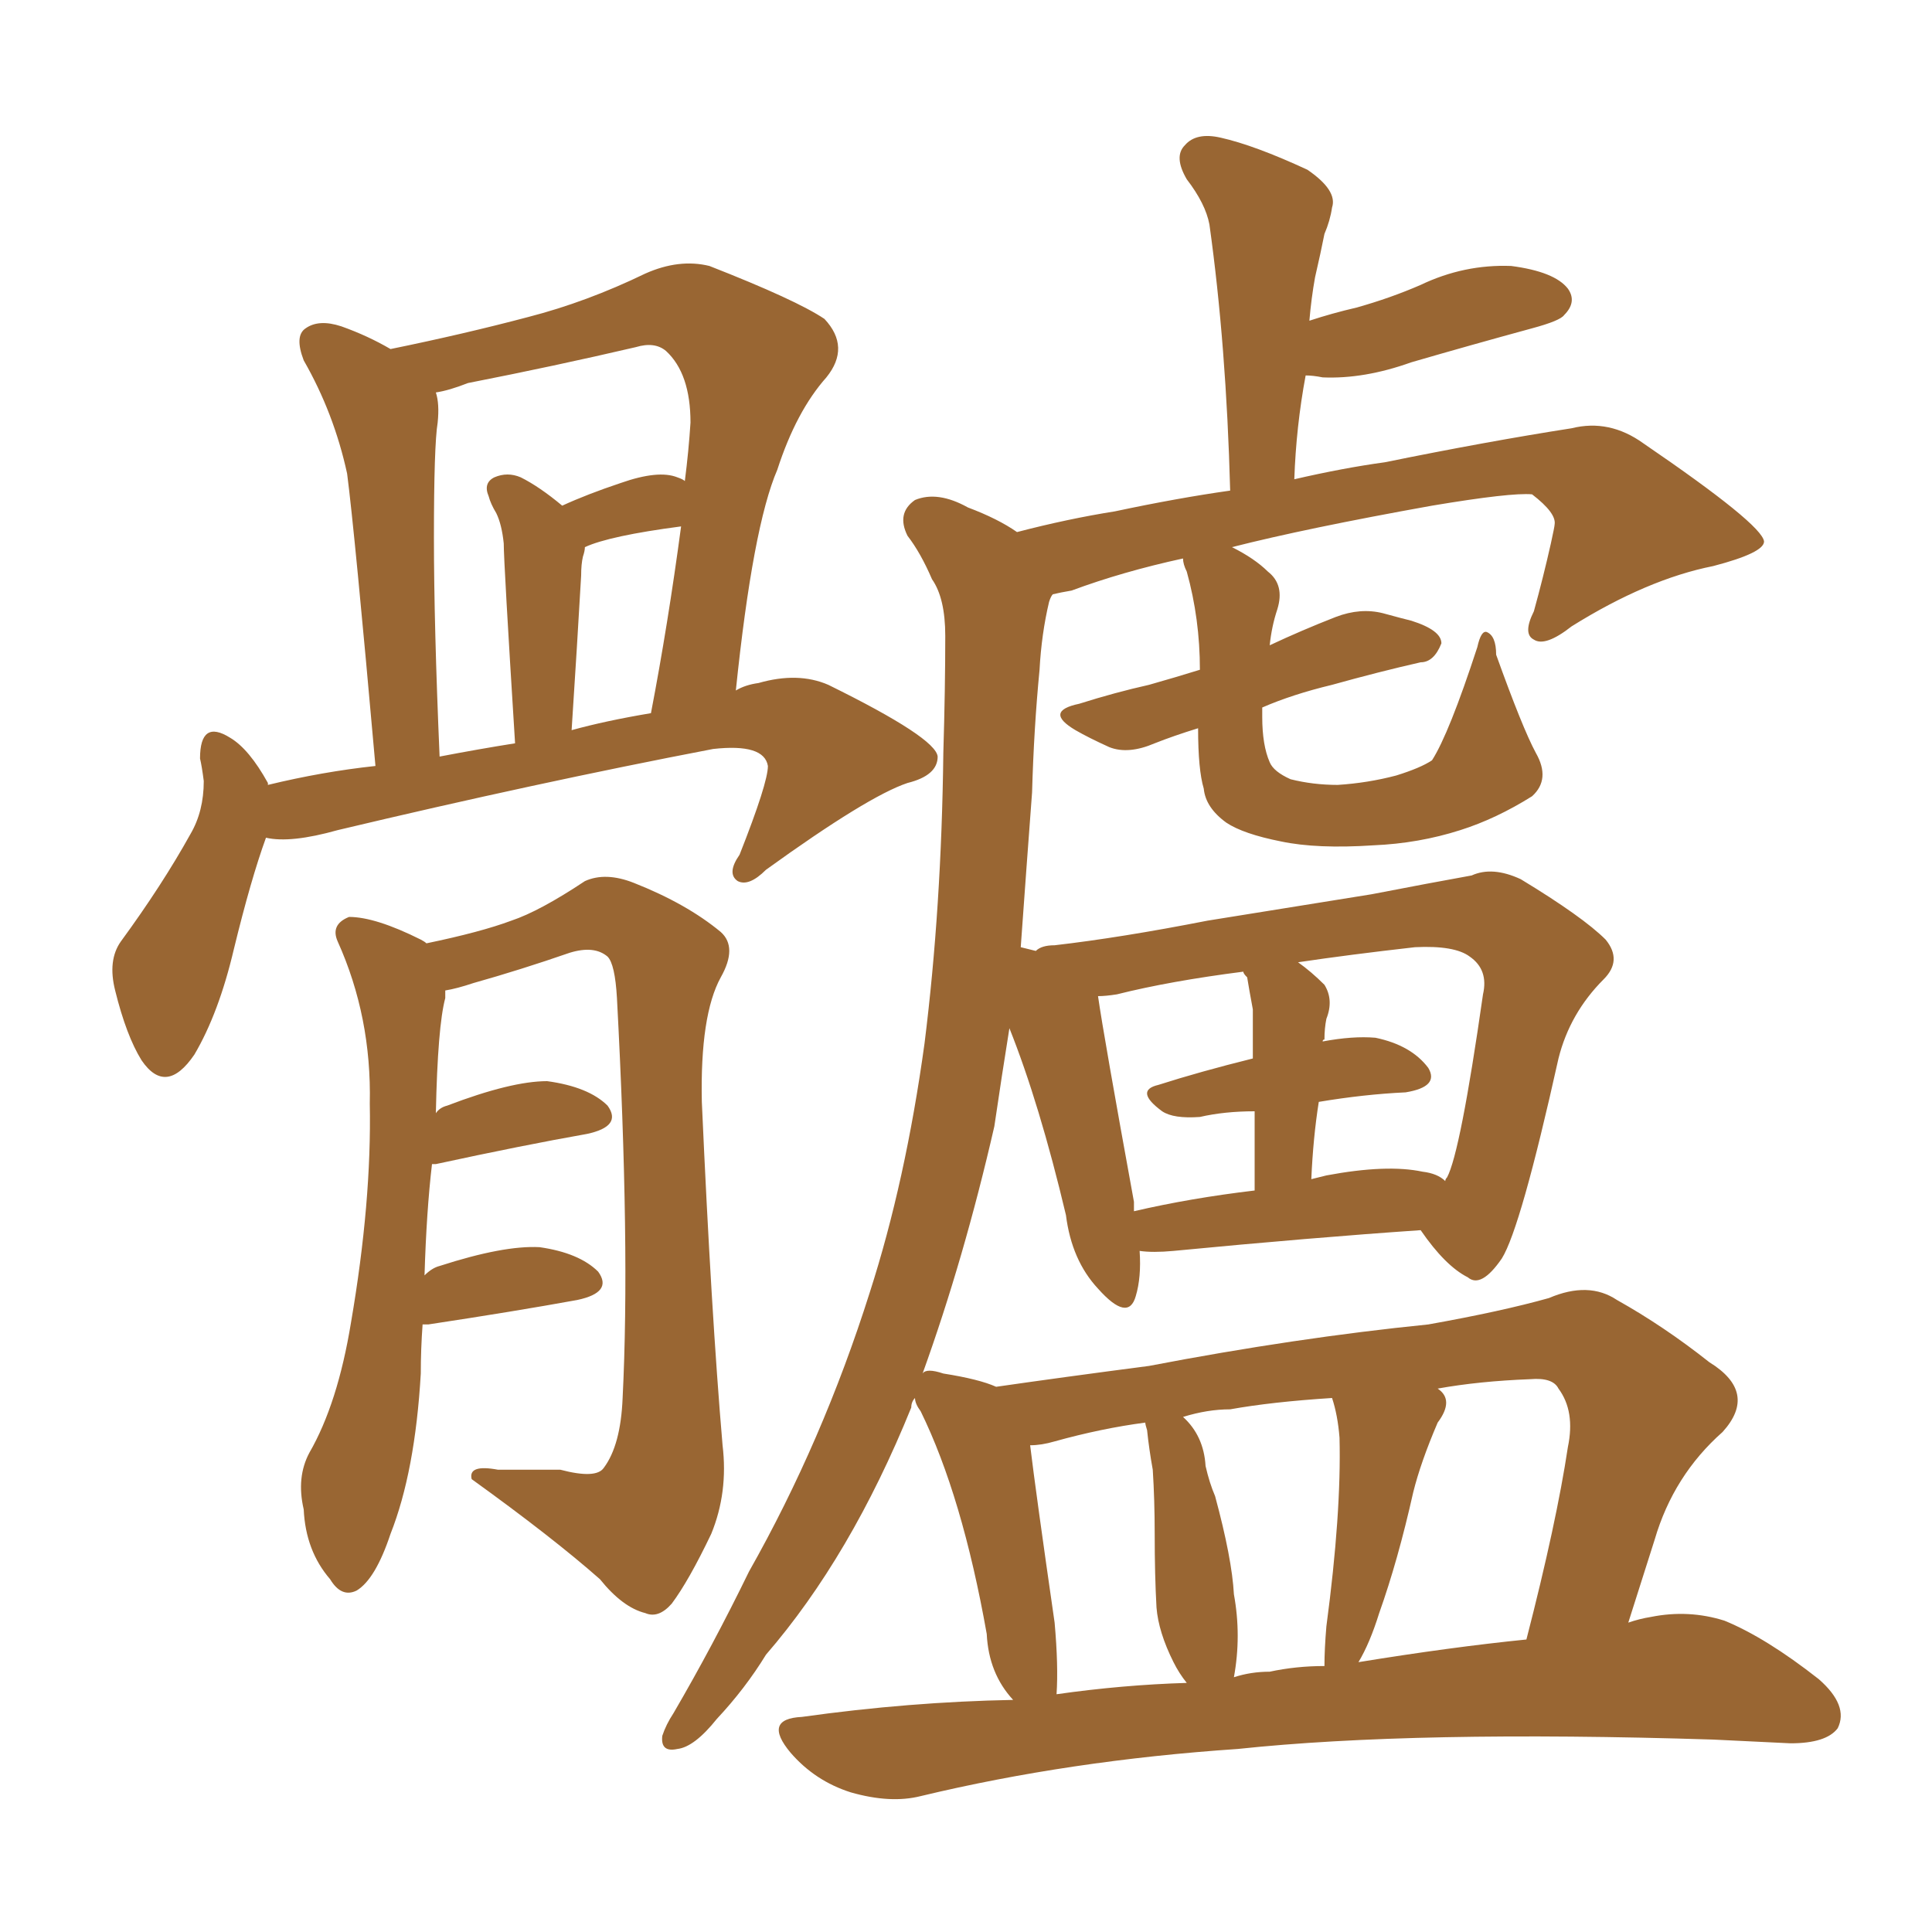 <svg xmlns="http://www.w3.org/2000/svg" xmlns:xlink="http://www.w3.org/1999/xlink" width="150" height="150"><path fill="#996633" padding="10" d="M20.65 65.04L20.65 65.04Q19.48 68.26 18.16 73.68L18.16 73.68Q16.99 78.66 15.09 81.88L15.09 81.88Q12.89 85.11 10.99 82.32L10.99 82.32Q9.81 80.42 8.94 76.90L8.94 76.90Q8.35 74.56 9.38 73.10L9.38 73.10Q12.60 68.70 14.79 64.75L14.79 64.75Q15.82 62.99 15.82 60.64L15.82 60.64Q15.67 59.47 15.53 58.89L15.53 58.89Q15.53 55.81 17.87 57.28L17.87 57.28Q19.34 58.15 20.80 60.79L20.80 60.79Q20.80 60.79 20.80 60.94L20.80 60.94Q25.05 59.91 29.15 59.47L29.15 59.47Q27.54 41.31 26.95 36.77L26.95 36.77Q25.93 32.08 23.58 27.98L23.58 27.98Q22.85 26.07 23.73 25.49L23.73 25.49Q24.76 24.76 26.51 25.34L26.51 25.34Q28.56 26.07 30.32 27.10L30.32 27.10Q36.04 25.93 41.02 24.61L41.02 24.61Q45.56 23.44 50.10 21.24L50.10 21.24Q52.73 20.07 55.08 20.65L55.08 20.65Q61.82 23.29 64.01 24.76L64.01 24.76Q66.06 26.95 64.16 29.30L64.16 29.30Q61.82 31.93 60.35 36.47L60.35 36.47Q58.45 40.87 57.13 53.61L57.13 53.61Q57.86 53.17 58.89 53.03L58.89 53.03Q61.96 52.15 64.31 53.17L64.31 53.17Q72.66 57.28 72.80 58.74L72.80 58.74Q72.80 60.21 70.46 60.79L70.46 60.79Q67.38 61.82 59.47 67.53L59.47 67.53Q58.15 68.85 57.28 68.41L57.28 68.41Q56.40 67.82 57.42 66.36L57.42 66.36Q59.62 60.79 59.62 59.47L59.62 59.47Q59.33 57.71 55.37 58.15L55.37 58.15Q41.60 60.79 26.22 64.45L26.22 64.45Q22.56 65.48 20.65 65.04ZM44.38 56.69L44.38 56.69Q47.02 55.96 50.54 55.37L50.54 55.37Q51.86 48.49 52.88 40.87L52.88 40.87Q47.31 41.60 45.41 42.48L45.41 42.48Q45.41 42.77 45.26 43.21L45.26 43.21Q45.12 43.80 45.12 44.68L45.12 44.68Q44.82 49.95 44.38 56.69ZM34.13 58.74L34.13 58.74Q37.21 58.15 39.99 57.71L39.99 57.71Q39.11 43.65 39.11 42.19L39.11 42.19Q38.96 40.72 38.53 39.84L38.53 39.84Q38.09 39.11 37.94 38.53L37.94 38.53Q37.50 37.50 38.38 37.06L38.38 37.06Q39.40 36.62 40.43 37.06L40.43 37.06Q41.89 37.79 43.65 39.26L43.65 39.26Q45.56 38.38 48.19 37.50L48.19 37.50Q51.12 36.47 52.59 37.06L52.59 37.06Q53.03 37.21 53.17 37.35L53.17 37.35Q53.47 35.01 53.61 32.81L53.61 32.81Q53.61 29.00 51.71 27.25L51.71 27.25Q50.83 26.51 49.37 26.95L49.37 26.95Q43.07 28.42 36.33 29.74L36.33 29.74Q34.86 30.32 33.84 30.47L33.84 30.47Q34.13 31.35 33.98 32.81L33.98 32.81Q33.69 34.57 33.69 41.75L33.69 41.75Q33.69 48.49 34.13 58.74ZM32.81 102.83L32.81 102.83Q32.67 104.74 32.67 106.64L32.67 106.64Q32.23 114.26 30.32 119.09L30.32 119.09Q29.15 122.61 27.69 123.49L27.69 123.49Q26.51 124.07 25.63 122.61L25.63 122.61Q23.73 120.41 23.58 117.19L23.58 117.19Q23.00 114.70 24.02 112.79L24.02 112.79Q26.22 108.98 27.25 102.69L27.25 102.69Q28.86 93.31 28.71 85.69L28.71 85.69Q28.86 78.96 26.22 73.10L26.22 73.10Q25.63 71.78 27.10 71.19L27.10 71.19Q29.15 71.19 32.67 72.95L32.67 72.95Q32.96 73.10 33.11 73.24L33.11 73.24Q37.35 72.36 39.70 71.48L39.70 71.48Q41.89 70.75 45.41 68.41L45.41 68.41Q47.02 67.68 49.22 68.55L49.22 68.55Q53.32 70.17 55.96 72.36L55.96 72.36Q57.28 73.54 55.96 75.88L55.96 75.88Q54.35 78.81 54.49 85.55L54.49 85.55Q55.22 101.95 56.10 112.21L56.10 112.21Q56.54 115.87 55.22 119.09L55.22 119.09Q53.47 122.75 52.15 124.51L52.15 124.51Q51.12 125.68 50.10 125.24L50.10 125.24Q48.34 124.80 46.58 122.61L46.58 122.61Q42.92 119.38 36.62 114.84L36.62 114.84Q36.33 113.67 38.67 114.11L38.67 114.11Q41.16 114.11 43.51 114.11L43.51 114.11Q46.29 114.84 46.88 113.96L46.88 113.96Q48.19 112.21 48.34 108.54L48.34 108.54Q48.93 96.83 47.90 77.49L47.90 77.49Q47.75 74.85 47.17 74.27L47.17 74.27Q46.14 73.39 44.24 73.97L44.24 73.97Q40.43 75.29 36.77 76.32L36.77 76.32Q35.45 76.76 34.57 76.90L34.57 76.90Q34.57 77.05 34.57 77.49L34.57 77.49Q33.98 79.69 33.84 86.43L33.84 86.43Q34.13 85.99 34.72 85.84L34.72 85.84Q39.70 83.94 42.48 83.94L42.48 83.94Q45.70 84.38 47.17 85.84L47.17 85.84Q48.34 87.45 45.56 88.04L45.56 88.04Q40.58 88.92 33.84 90.38L33.84 90.38Q33.69 90.38 33.54 90.38L33.54 90.38Q33.11 94.04 32.96 99.02L32.96 99.02Q33.54 98.44 34.13 98.29L34.13 98.29Q39.11 96.68 41.89 96.83L41.89 96.83Q44.97 97.27 46.44 98.73L46.44 98.73Q47.61 100.34 44.82 100.93L44.82 100.93Q39.99 101.81 33.25 102.83L33.25 102.83Q32.96 102.83 32.81 102.83ZM78.66 131.98L78.66 131.98Q76.76 129.93 76.61 126.86L76.61 126.86Q74.71 116.16 71.48 109.57L71.48 109.57Q71.04 108.98 71.04 108.54L71.04 108.54Q70.75 108.84 70.75 109.28L70.75 109.28Q66.06 120.85 59.47 128.47L59.47 128.47Q57.86 131.10 55.66 133.45L55.66 133.45Q53.91 135.64 52.59 135.79L52.59 135.79Q51.27 136.08 51.42 134.77L51.42 134.77Q51.71 133.89 52.29 133.01L52.29 133.01Q55.37 127.73 58.15 122.02L58.15 122.02Q63.87 111.91 67.53 100.34L67.53 100.34Q70.31 91.70 71.78 81.01L71.78 81.01Q73.10 70.46 73.24 58.45L73.24 58.45Q73.39 53.47 73.39 49.37L73.39 49.37Q73.39 46.44 72.36 44.97L72.36 44.97Q71.48 42.92 70.46 41.60L70.46 41.60Q69.58 39.84 71.04 38.82L71.04 38.82Q72.80 38.09 75.15 39.40L75.15 39.40Q77.49 40.28 78.96 41.31L78.96 41.31Q82.91 40.28 86.57 39.70L86.57 39.70Q91.41 38.67 95.51 38.09L95.51 38.09Q95.21 26.81 93.90 17.43L93.90 17.43Q93.60 15.82 92.14 13.92L92.14 13.92Q91.11 12.16 91.99 11.28L91.99 11.28Q92.87 10.25 94.78 10.69L94.78 10.69Q97.41 11.28 101.51 13.18L101.51 13.18Q103.86 14.79 103.42 16.11L103.42 16.11Q103.27 17.14 102.83 18.16L102.83 18.16Q102.54 19.63 102.10 21.53L102.10 21.53Q101.81 23.14 101.66 24.90L101.66 24.90Q103.42 24.32 105.32 23.88L105.32 23.88Q107.96 23.14 110.30 22.12L110.30 22.12Q113.67 20.51 117.33 20.65L117.33 20.65Q120.70 21.09 121.73 22.41L121.73 22.41Q122.46 23.44 121.44 24.46L121.44 24.46Q121.14 24.90 118.95 25.49L118.95 25.49Q114.11 26.81 109.57 28.13L109.57 28.13Q105.91 29.44 102.69 29.30L102.69 29.30Q101.95 29.15 101.37 29.15L101.37 29.15Q100.63 33.11 100.49 37.21L100.49 37.21Q104.30 36.33 107.52 35.89L107.52 35.89Q115.43 34.28 122.02 33.25L122.02 33.25Q124.95 32.52 127.59 34.42L127.59 34.42Q136.82 40.72 136.96 42.04L136.96 42.04Q136.96 42.92 133.01 43.95L133.01 43.95Q127.88 44.97 122.02 48.63L122.02 48.63Q119.97 50.24 119.09 49.66L119.09 49.66Q118.21 49.22 119.09 47.46L119.09 47.46Q119.82 44.82 120.41 42.19L120.41 42.19Q120.70 40.87 120.70 40.72L120.70 40.72Q120.85 39.84 118.95 38.38L118.95 38.38Q117.33 38.23 111.18 39.26L111.18 39.26Q101.37 41.02 95.65 42.48L95.65 42.48Q97.41 43.36 98.44 44.38L98.44 44.38Q99.76 45.41 99.17 47.31L99.17 47.31Q98.73 48.63 98.58 50.10L98.58 50.10Q101.07 48.93 103.71 47.90L103.71 47.90Q105.62 47.17 107.37 47.61L107.37 47.61Q108.98 48.05 109.57 48.19L109.57 48.19Q111.91 48.93 111.91 49.95L111.91 49.95Q111.33 51.42 110.30 51.42L110.30 51.42Q107.08 52.15 103.42 53.17L103.42 53.17Q100.34 53.91 98.00 54.93L98.00 54.93Q98.00 55.22 98.00 55.66L98.00 55.66Q98.00 57.86 98.58 59.18L98.58 59.18Q98.88 59.91 100.20 60.50L100.20 60.50Q101.95 60.94 103.86 60.94L103.86 60.94Q106.20 60.79 108.40 60.21L108.40 60.21Q110.30 59.62 111.18 59.03L111.18 59.03Q112.50 56.98 114.70 50.24L114.70 50.24Q114.99 48.93 115.43 49.07L115.43 49.07Q116.16 49.37 116.16 50.83L116.16 50.83Q118.21 56.54 119.24 58.45L119.24 58.45Q120.41 60.50 118.95 61.82L118.95 61.82Q116.16 63.57 113.38 64.45L113.38 64.45Q110.16 65.48 106.64 65.63L106.64 65.63Q102.25 65.92 99.46 65.33L99.46 65.33Q96.53 64.75 95.21 63.87L95.21 63.87Q93.60 62.70 93.46 61.23L93.46 61.23Q93.02 59.77 93.02 56.54L93.02 56.54Q91.11 57.13 89.65 57.71L89.65 57.71Q87.60 58.59 86.13 58.01L86.13 58.01Q84.52 57.28 83.50 56.69L83.50 56.69Q81.01 55.22 83.79 54.64L83.79 54.64Q86.57 53.76 89.21 53.17L89.21 53.17Q91.26 52.59 93.16 52.00L93.16 52.00Q93.16 48.05 92.14 44.38L92.14 44.38Q91.85 43.80 91.85 43.36L91.85 43.36Q87.16 44.38 83.20 45.85L83.20 45.85Q82.32 46.00 81.74 46.14L81.74 46.14Q81.59 46.29 81.45 46.73L81.45 46.73Q80.86 49.22 80.71 52.00L80.71 52.00Q80.27 56.54 80.13 61.52L80.13 61.52Q79.69 67.38 79.25 73.54L79.25 73.54Q79.83 73.68 80.42 73.83L80.42 73.83Q80.86 73.39 81.88 73.39L81.88 73.39Q87.01 72.80 93.75 71.48L93.75 71.48Q101.07 70.31 106.49 69.43L106.49 69.43Q111.04 68.55 114.26 67.97L114.26 67.97Q115.87 67.24 118.07 68.26L118.07 68.26Q122.90 71.19 124.66 72.95L124.66 72.95Q125.98 74.56 124.51 76.03L124.51 76.03Q121.88 78.66 121.00 82.18L121.00 82.18Q118.07 95.36 116.60 97.71L116.60 97.71Q114.99 100.05 113.96 99.17L113.96 99.17Q112.21 98.29 110.30 95.51L110.30 95.51Q101.81 96.09 91.11 97.12L91.11 97.12Q89.50 97.27 88.48 97.12L88.48 97.12Q88.62 99.17 88.18 100.63L88.18 100.63Q87.60 102.69 85.25 100.05L85.25 100.05Q83.20 97.85 82.76 94.34L82.76 94.34Q80.71 85.69 78.37 79.83L78.37 79.83Q77.78 83.50 77.20 87.45L77.20 87.45Q74.85 97.71 71.63 106.64L71.63 106.64Q71.92 106.20 73.24 106.64L73.24 106.64Q76.03 107.08 77.34 107.67L77.34 107.67Q82.47 106.93 89.21 106.05L89.21 106.05Q100.63 103.86 110.89 102.83L110.89 102.83Q116.60 101.81 120.26 100.78L120.26 100.78Q123.34 99.46 125.54 100.93L125.54 100.93Q129.20 102.98 132.71 105.76L132.71 105.76Q136.52 108.11 133.74 111.18L133.74 111.18Q129.93 114.55 128.47 119.53L128.47 119.53Q127.44 122.75 126.42 125.98L126.42 125.98Q127.29 125.68 128.17 125.54L128.17 125.54Q131.10 124.95 133.89 125.83L133.89 125.83Q137.11 127.15 141.21 130.37L141.21 130.37Q143.55 132.42 142.68 134.18L142.68 134.18Q141.80 135.35 139.01 135.35L139.01 135.35Q136.23 135.21 133.01 135.06L133.01 135.06Q109.86 134.33 96.09 135.79L96.09 135.79Q83.06 136.67 71.48 139.45L71.48 139.45Q69.14 140.04 66.06 139.16L66.06 139.16Q63.28 138.28 61.38 136.08L61.38 136.08Q59.18 133.45 62.26 133.30L62.26 133.30Q70.61 132.13 78.66 131.98ZM105.47 129.05L105.47 129.05Q112.65 127.88 118.51 127.29L118.51 127.29Q120.85 118.21 121.73 112.35L121.73 112.35Q122.31 109.57 121.00 107.81L121.00 107.81Q120.56 106.93 118.80 107.08L118.80 107.08Q114.84 107.23 111.62 107.81L111.62 107.81Q112.94 108.69 111.62 110.45L111.62 110.45Q110.30 113.53 109.72 115.87L109.72 115.87Q108.54 121.14 107.08 125.24L107.08 125.24Q106.35 127.59 105.47 129.05ZM98.58 129.79L98.58 129.79Q100.63 129.35 102.83 129.35L102.83 129.35Q102.83 128.03 102.98 126.27L102.98 126.27Q104.15 117.48 104.00 111.62L104.00 111.62Q103.86 109.86 103.42 108.54L103.42 108.54Q98.73 108.84 95.51 109.42L95.51 109.42Q93.75 109.42 91.85 110.01L91.85 110.01Q93.46 111.47 93.60 113.82L93.60 113.82Q93.90 115.14 94.34 116.16L94.34 116.16Q95.65 121.00 95.80 123.78L95.80 123.78Q96.39 127.00 95.80 130.22L95.80 130.22Q97.12 129.79 98.58 129.79ZM82.03 131.54L82.03 131.54Q87.16 130.81 92.14 130.66L92.14 130.66Q91.55 129.93 91.11 129.05L91.11 129.05Q89.94 126.71 89.79 124.80L89.79 124.80Q89.65 122.31 89.65 119.09L89.65 119.09Q89.65 116.46 89.50 114.11L89.50 114.11Q89.21 112.50 89.06 111.04L89.06 111.04Q88.92 110.60 88.92 110.45L88.92 110.45Q85.55 110.89 81.88 111.91L81.88 111.91Q80.86 112.21 79.98 112.21L79.98 112.21Q80.42 115.87 81.88 125.98L81.88 125.98Q82.18 129.35 82.03 131.54ZM110.45 90.97L110.45 90.97Q111.62 91.11 112.21 91.70L112.21 91.70Q112.21 91.55 112.35 91.41L112.35 91.41Q113.38 89.50 115.14 77.20L115.14 77.20Q115.58 75.29 114.11 74.27L114.11 74.27Q112.94 73.39 109.86 73.54L109.86 73.54Q104.74 74.12 100.78 74.71L100.78 74.71Q101.81 75.44 102.83 76.46L102.83 76.46Q103.56 77.64 102.98 79.10L102.98 79.10Q102.83 79.83 102.83 80.71L102.83 80.71Q102.69 80.71 102.69 80.86L102.69 80.86Q105.03 80.42 106.79 80.57L106.79 80.57Q109.57 81.15 110.89 82.91L110.89 82.91Q111.77 84.38 109.13 84.81L109.13 84.81Q105.91 84.96 102.39 85.55L102.39 85.55Q101.95 88.33 101.81 91.55L101.81 91.55Q102.39 91.41 102.98 91.26L102.98 91.26Q107.67 90.38 110.45 90.97ZM88.04 94.04L88.04 94.04L88.04 94.04Q92.43 93.02 97.41 92.43L97.41 92.43Q97.41 88.62 97.41 86.28L97.41 86.28Q95.07 86.28 93.16 86.72L93.16 86.72Q91.11 86.87 90.23 86.28L90.23 86.28Q88.04 84.67 89.94 84.23L89.94 84.23Q93.16 83.20 97.27 82.18L97.27 82.18Q97.27 78.96 97.27 78.37L97.27 78.37Q96.97 76.76 96.83 75.88L96.83 75.88Q96.53 75.59 96.53 75.44L96.53 75.44Q90.82 76.17 86.72 77.20L86.72 77.20Q85.84 77.34 85.25 77.34L85.25 77.34Q85.69 80.42 88.04 93.31L88.04 93.31Q88.04 93.60 88.04 94.04Z"/></svg>